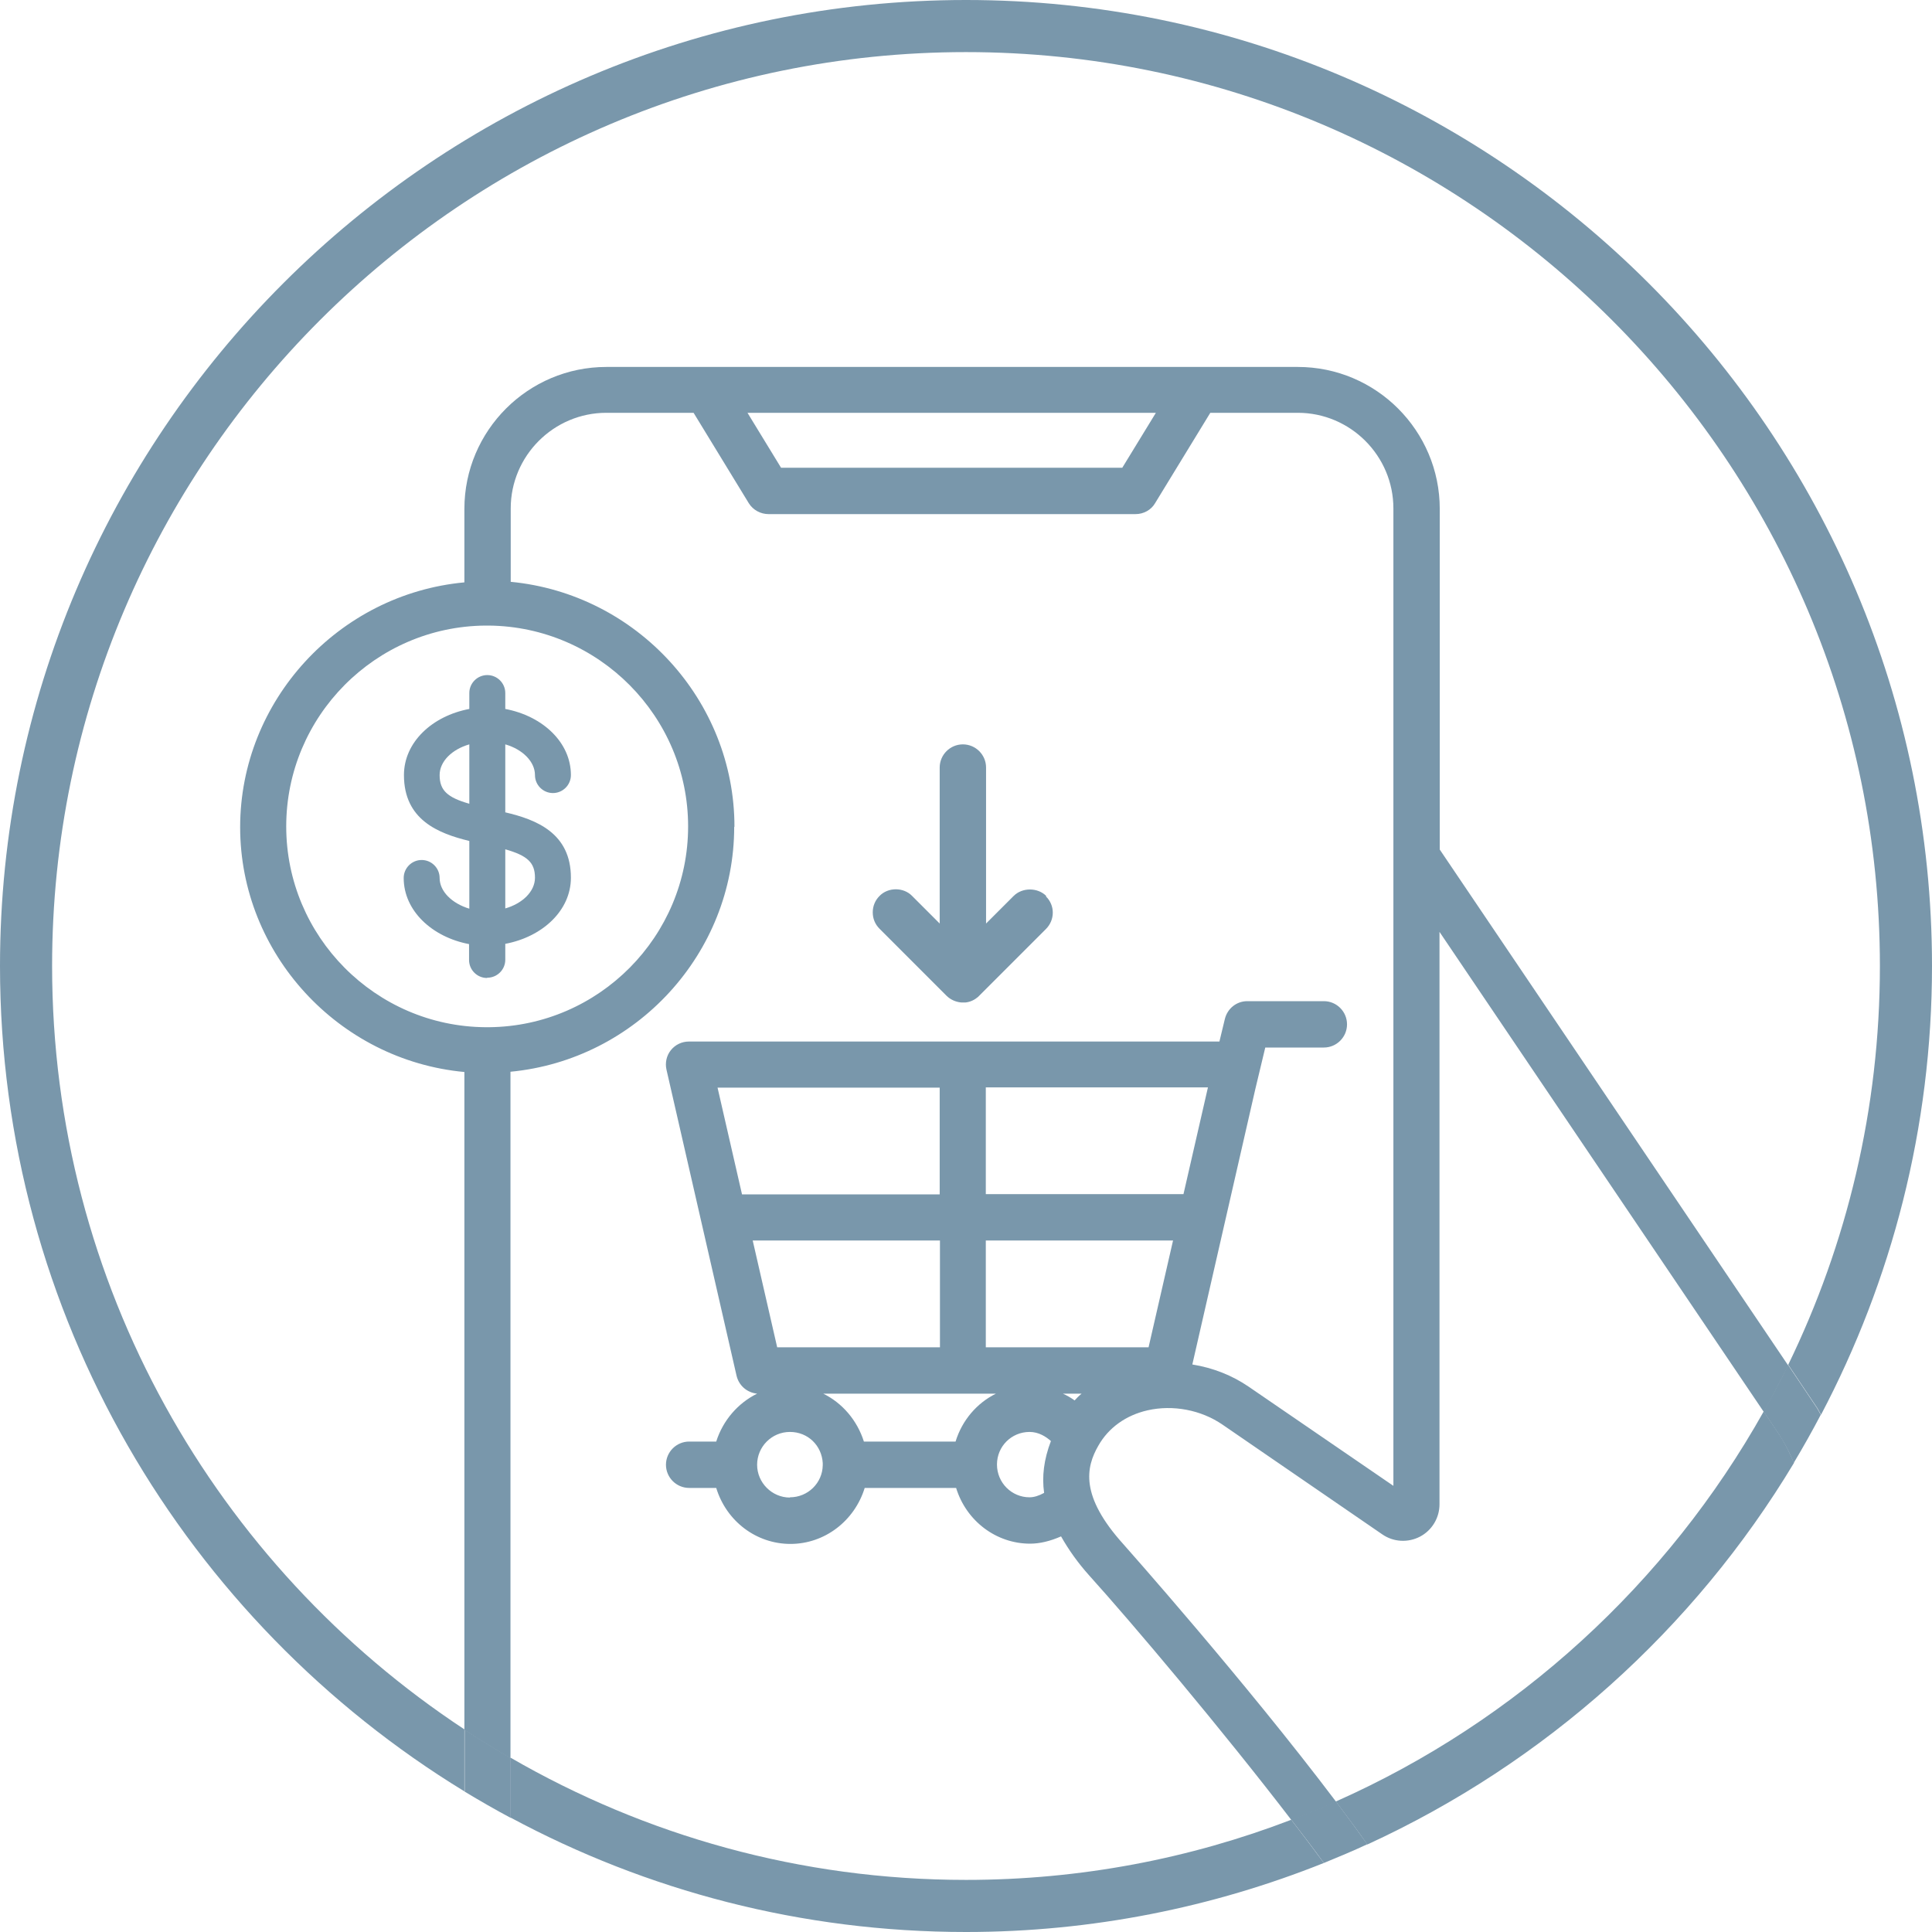 <?xml version="1.0" encoding="UTF-8"?> <svg xmlns="http://www.w3.org/2000/svg" width="60" height="60" viewBox="0 0 60 60" fill="none"><g clip-path="url(#clip0_604_4537)"><path d="M54.775 43.831C51.782 49.169 47.115 53.448 41.486 55.947C41.825 56.401 42.157 56.845 42.464 57.282C47.981 54.75 52.607 50.601 55.713 45.433C55.584 45.125 55.438 44.818 55.252 44.543L54.775 43.831Z" fill="#7997AB"></path><path d="M30 58.382C24.856 58.382 20.027 56.999 15.861 54.589V56.449C20.076 58.714 24.888 60 30 60C33.923 60 37.676 59.231 41.114 57.856C40.798 57.428 40.458 56.975 40.102 56.514C36.964 57.719 33.559 58.382 30 58.382Z" fill="#7997AB"></path><path d="M1.618 30C1.618 14.349 14.349 1.618 30 1.618C45.651 1.618 58.382 14.349 58.382 30C58.382 34.44 57.355 38.638 55.535 42.383L56.441 43.734C56.481 43.799 56.514 43.871 56.554 43.936C58.746 39.771 60 35.031 60 30C60 13.459 46.541 -0 30 -0C13.459 -0 0 13.459 0 30C0 40.838 5.783 50.358 14.422 55.632V53.707C6.713 48.627 1.618 39.9 1.618 30Z" fill="#7997AB"></path><path d="M22.809 25.673C22.809 21.75 19.768 18.442 15.861 18.069V15.789C15.861 14.155 17.196 12.82 18.83 12.82H21.54L23.254 15.627C23.384 15.837 23.618 15.966 23.869 15.966H35.266C35.516 15.966 35.751 15.837 35.872 15.627L37.587 12.82H40.305C41.938 12.82 43.273 14.155 43.273 15.789V46.144L38.776 43.063C38.266 42.715 37.676 42.48 37.029 42.375L38.986 33.818L39.294 32.532H41.114C41.51 32.532 41.833 32.208 41.833 31.812C41.833 31.415 41.51 31.092 41.114 31.092H38.736C38.404 31.092 38.121 31.318 38.04 31.642L37.87 32.346H21.394C21.175 32.346 20.973 32.443 20.836 32.612C20.698 32.782 20.65 33.009 20.698 33.219L22.874 42.723C22.947 43.03 23.198 43.249 23.513 43.281C22.923 43.572 22.453 44.106 22.243 44.769H21.402C21.006 44.769 20.682 45.093 20.682 45.489C20.682 45.886 21.006 46.209 21.402 46.209H22.243C22.559 47.244 23.489 47.948 24.548 47.948C25.608 47.948 26.538 47.236 26.854 46.209H29.693C30.008 47.236 30.938 47.94 31.99 47.94C32.297 47.94 32.621 47.859 32.952 47.714C33.195 48.142 33.478 48.539 33.826 48.927C35.169 50.415 37.927 53.683 40.111 56.53C40.58 56.352 41.033 56.158 41.494 55.956C38.655 52.194 34.95 48.029 34.894 47.964C33.526 46.452 33.729 45.562 34.109 44.899C34.424 44.341 34.966 43.952 35.638 43.799C36.422 43.621 37.296 43.783 37.967 44.244L42.925 47.649C43.273 47.892 43.726 47.916 44.098 47.722C44.47 47.528 44.705 47.139 44.705 46.719V28.94L54.775 43.847C55.042 43.378 55.292 42.893 55.535 42.407L44.713 26.384V15.805C44.713 13.378 42.739 11.396 40.305 11.396H18.83C16.403 11.396 14.422 13.37 14.422 15.805V18.086C10.507 18.45 7.458 21.766 7.458 25.689C7.458 29.612 10.507 32.928 14.422 33.292V53.723C14.891 54.031 15.368 54.322 15.853 54.605V33.284C19.76 32.912 22.801 29.604 22.801 25.681L22.809 25.673ZM23.044 37.093L22.284 33.777H29.183V37.093H23.044ZM23.376 38.525H29.191V41.841H24.136L23.376 38.525ZM24.532 46.508C23.974 46.508 23.513 46.047 23.513 45.489C23.513 44.931 23.966 44.47 24.532 44.47C25.098 44.47 25.519 44.899 25.551 45.433V45.505C25.543 46.055 25.09 46.5 24.532 46.5V46.508ZM29.676 44.769H26.829C26.619 44.106 26.158 43.572 25.567 43.281H30.93C30.34 43.572 29.879 44.106 29.676 44.769ZM32.426 46.363C32.265 46.452 32.111 46.5 31.974 46.5C31.416 46.5 30.962 46.047 30.962 45.481C30.962 44.915 31.416 44.47 31.974 44.47C32.257 44.47 32.483 44.616 32.637 44.753C32.418 45.328 32.354 45.853 32.426 46.363ZM33.373 43.491C33.26 43.41 33.138 43.338 33.009 43.281H33.591C33.51 43.346 33.438 43.419 33.373 43.491ZM35.67 41.841H30.615V38.525H36.43L35.67 41.841ZM30.615 37.085V33.769H37.514L36.754 37.085H30.615ZM35.897 12.82L34.853 14.527H24.257L23.214 12.82H35.904H35.897ZM15.182 31.901H15.077C11.664 31.876 8.889 29.086 8.889 25.665C8.889 22.243 11.664 19.453 15.077 19.428H15.182C18.595 19.461 21.37 22.251 21.37 25.665C21.37 29.078 18.603 31.868 15.19 31.901H15.182Z" fill="#7997AB"></path><path d="M40.102 56.514C40.458 56.975 40.798 57.42 41.114 57.856C41.566 57.67 42.019 57.484 42.464 57.274C42.157 56.845 41.825 56.392 41.486 55.94C41.033 56.142 40.572 56.336 40.102 56.514Z" fill="#7997AB"></path><path d="M15.861 54.597C15.376 54.314 14.899 54.023 14.43 53.715V55.64C14.899 55.923 15.376 56.198 15.861 56.457V54.597Z" fill="#7997AB"></path><path d="M55.527 42.391C55.293 42.877 55.034 43.362 54.767 43.831L55.244 44.543C55.43 44.826 55.584 45.125 55.705 45.433C55.996 44.947 56.279 44.446 56.546 43.936C56.506 43.872 56.474 43.799 56.433 43.734L55.527 42.383V42.391Z" fill="#7997AB"></path><path d="M15.133 30.364C15.441 30.364 15.692 30.113 15.692 29.806V29.312C16.848 29.094 17.73 28.277 17.73 27.258C17.73 25.875 16.662 25.454 15.692 25.228V23.117C16.225 23.27 16.614 23.65 16.614 24.071C16.614 24.378 16.864 24.629 17.172 24.629C17.479 24.629 17.73 24.378 17.73 24.071C17.73 23.052 16.848 22.235 15.692 22.017V21.523C15.692 21.216 15.441 20.965 15.133 20.965C14.826 20.965 14.575 21.216 14.575 21.523V22.017C13.419 22.235 12.545 23.052 12.545 24.071C12.545 25.462 13.613 25.883 14.575 26.117V28.22C14.042 28.059 13.653 27.687 13.653 27.266C13.653 26.959 13.403 26.708 13.095 26.708C12.788 26.708 12.537 26.959 12.537 27.266C12.537 28.285 13.419 29.102 14.567 29.32V29.814C14.567 30.121 14.818 30.372 15.125 30.372L15.133 30.364ZM16.614 27.258C16.614 27.687 16.225 28.059 15.692 28.212V26.376C16.371 26.57 16.614 26.781 16.614 27.258ZM13.653 24.071C13.653 23.642 14.042 23.27 14.575 23.117V24.961C13.896 24.767 13.653 24.548 13.653 24.071Z" fill="#7997AB"></path><path d="M32.491 27.824C32.224 27.557 31.747 27.557 31.48 27.824L30.623 28.681V23.836C30.623 23.44 30.299 23.117 29.903 23.117C29.507 23.117 29.183 23.44 29.183 23.836V28.681L28.326 27.824C28.059 27.549 27.582 27.549 27.315 27.824C27.177 27.962 27.104 28.14 27.104 28.334C27.104 28.528 27.177 28.706 27.315 28.843L29.393 30.922C29.515 31.043 29.677 31.116 29.846 31.132H29.903C29.903 31.132 29.968 31.132 29.992 31.132C30.137 31.116 30.267 31.051 30.372 30.962L32.483 28.851C32.766 28.568 32.766 28.115 32.483 27.84L32.491 27.824Z" fill="#7997AB"></path></g><defs><clipPath id="clip0_604_4537"><rect width="60" height="60" fill="white"></rect></clipPath></defs></svg> 